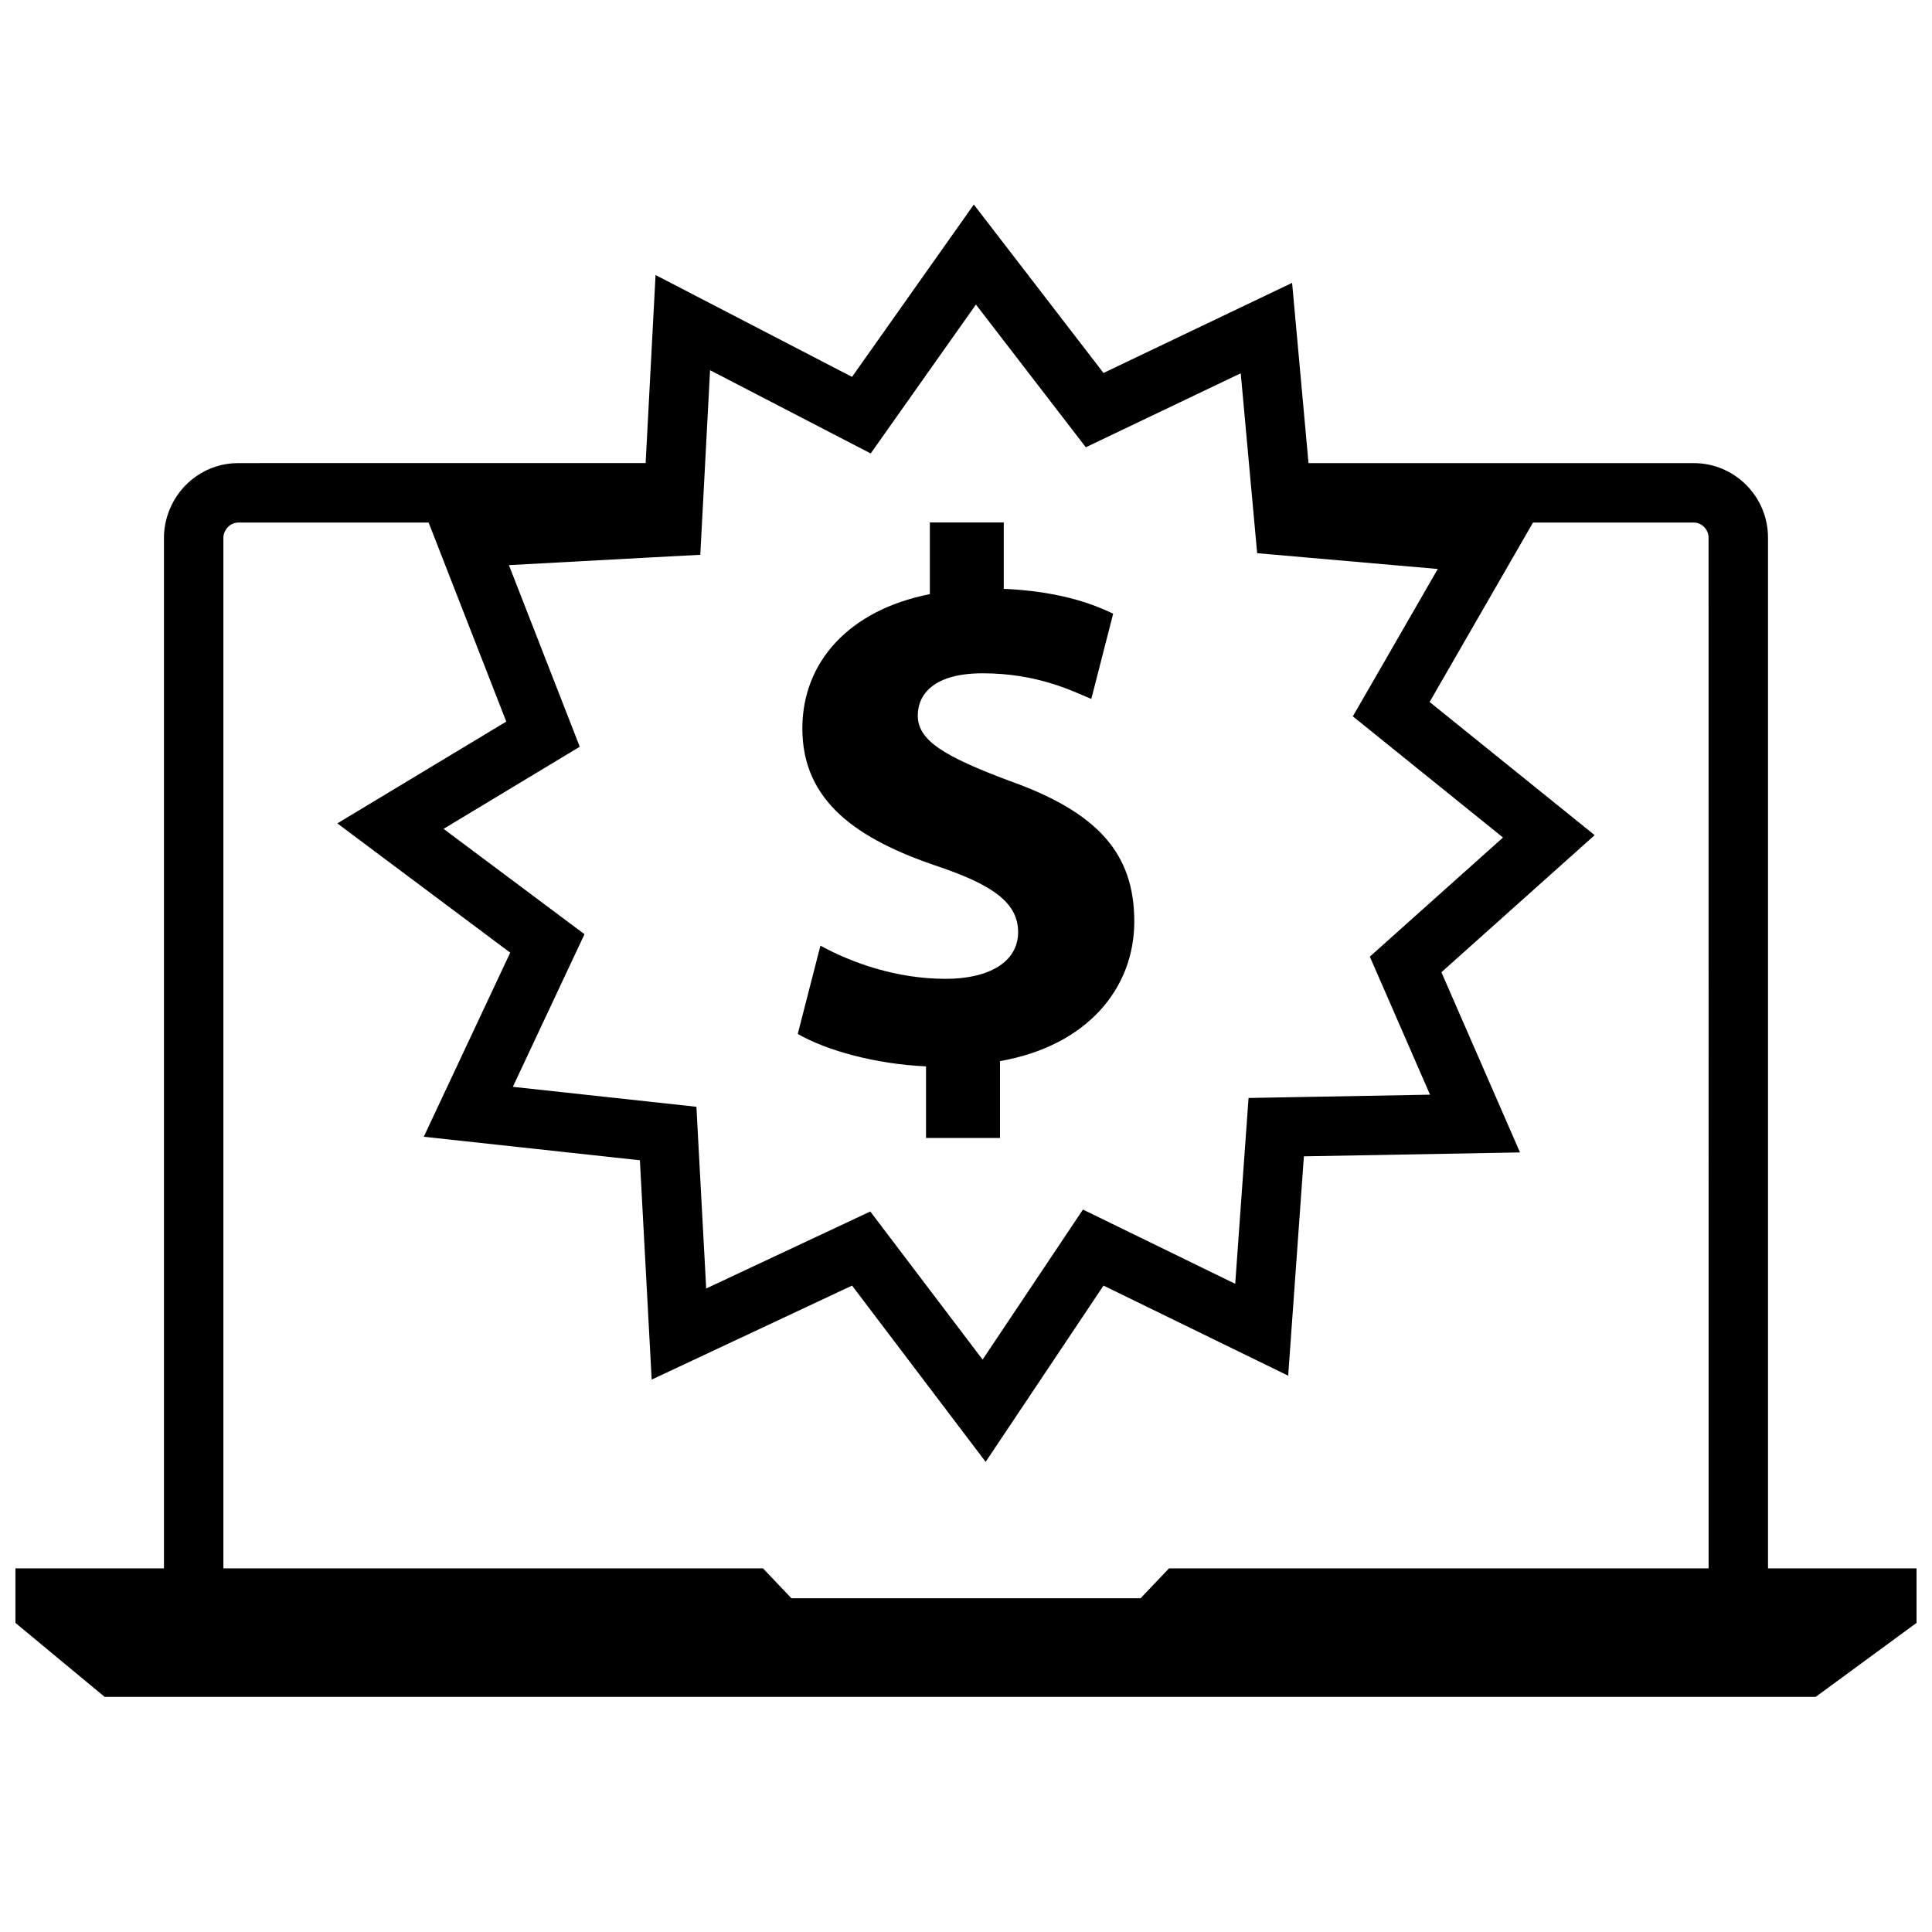 <?xml version="1.0" encoding="UTF-8"?>
<!-- Uploaded to: ICON Repo, www.svgrepo.com, Generator: ICON Repo Mixer Tools -->
<svg width="800px" height="800px" version="1.1" viewBox="144 144 512 512" xmlns="http://www.w3.org/2000/svg">
 <defs>
  <clipPath id="a">
   <path d="m148.09 198h503.81v396h-503.81z"/>
  </clipPath>
 </defs>
 <g clip-path="url(#a)">
  <path d="m612.54 286.49c0-10.902-8.824-19.758-19.68-19.758h-102.09l-4.352-47.766-49.98 23.875-34.363-44.633-32.281 45.672-52.066-26.996-2.629 49.836-107.97 0.004c-8.297 0-15.375 5.195-18.262 12.5-0.891 2.258-1.418 4.691-1.418 7.266v273.15h-39.359v14.445l23.648 19.609h453.43l26.73-19.609v-14.445h-39.359zm-297.09 5.289 14.137-0.754 0.449-8.543 0.301-5.598 1.836-34.777 30.387 15.75 12.188 6.312 7.918-11.211 19.965-28.246 21.348 27.727 7.769 10.094 41.059-19.609 2.172 23.812 0.984 10.754 0.457 5 0.738 8.109 13.113 1.148 34.754 3.039-15.785 27.395-6.723 11.66 10.477 8.453 29.316 23.656-26.805 23.977-8.484 7.59 4.551 10.438 11.398 26.145-33.699 0.613-14.391 0.262-1.031 14.359-2.504 34.891-28-13.656-12.352-6.023-7.637 11.422-18.957 28.34-22.059-29.094-7.699-10.156-11.539 5.414-31.953 14.988-1.875-34.793-0.715-13.359-13.305-1.449-35.344-3.84 13.531-28.828 5.457-11.617-10.281-7.684-27.07-20.238 36.094-21.758-4.816-12.359-13.957-35.77zm281.35 267.86h-143.01l-7.519 7.91h-92.543l-7.519-7.91h-143.01v-273.15c0-0.621 0.172-1.188 0.434-1.723 0.652-1.324 1.977-2.281 3.504-2.281h50.453l20.578 52.742-44.773 26.98 45.816 34.258-22.906 48.789 57.27 6.227 3.125 58.129 53.105-24.914 35.402 46.711 31.234-46.711 48.941 23.875 4.164-58.129 57.27-1.039-20.828-47.75 40.613-36.328-43.738-35.289 27.402-47.555h42.586c2.133 0 3.938 1.836 3.938 4.008z"/>
 </g>
 <path d="m394.61 403.4c-13.004 0-24.789-4.203-33.188-8.793l-6.008 23.395c7.606 4.394 20.594 7.988 33.992 8.598v18.98h19.602v-20.379c22.984-4.008 35.59-19.191 35.59-36.984 0-18.004-9.605-28.992-33.387-37.391-16.996-6.398-23.992-10.598-23.992-17.191 0-5.598 4.203-11.203 17.191-11.203 14.406 0 23.602 4.606 28.797 6.801l5.793-22.594c-6.598-3.203-15.594-5.992-28.992-6.59v-17.594h-19.586v18.996c-21.387 4.203-33.793 17.988-33.793 35.59 0 19.391 14.602 29.387 35.992 36.582 14.801 5 21.191 9.801 21.191 17.406-0.012 7.981-7.812 12.371-19.203 12.371z"/>
</svg>